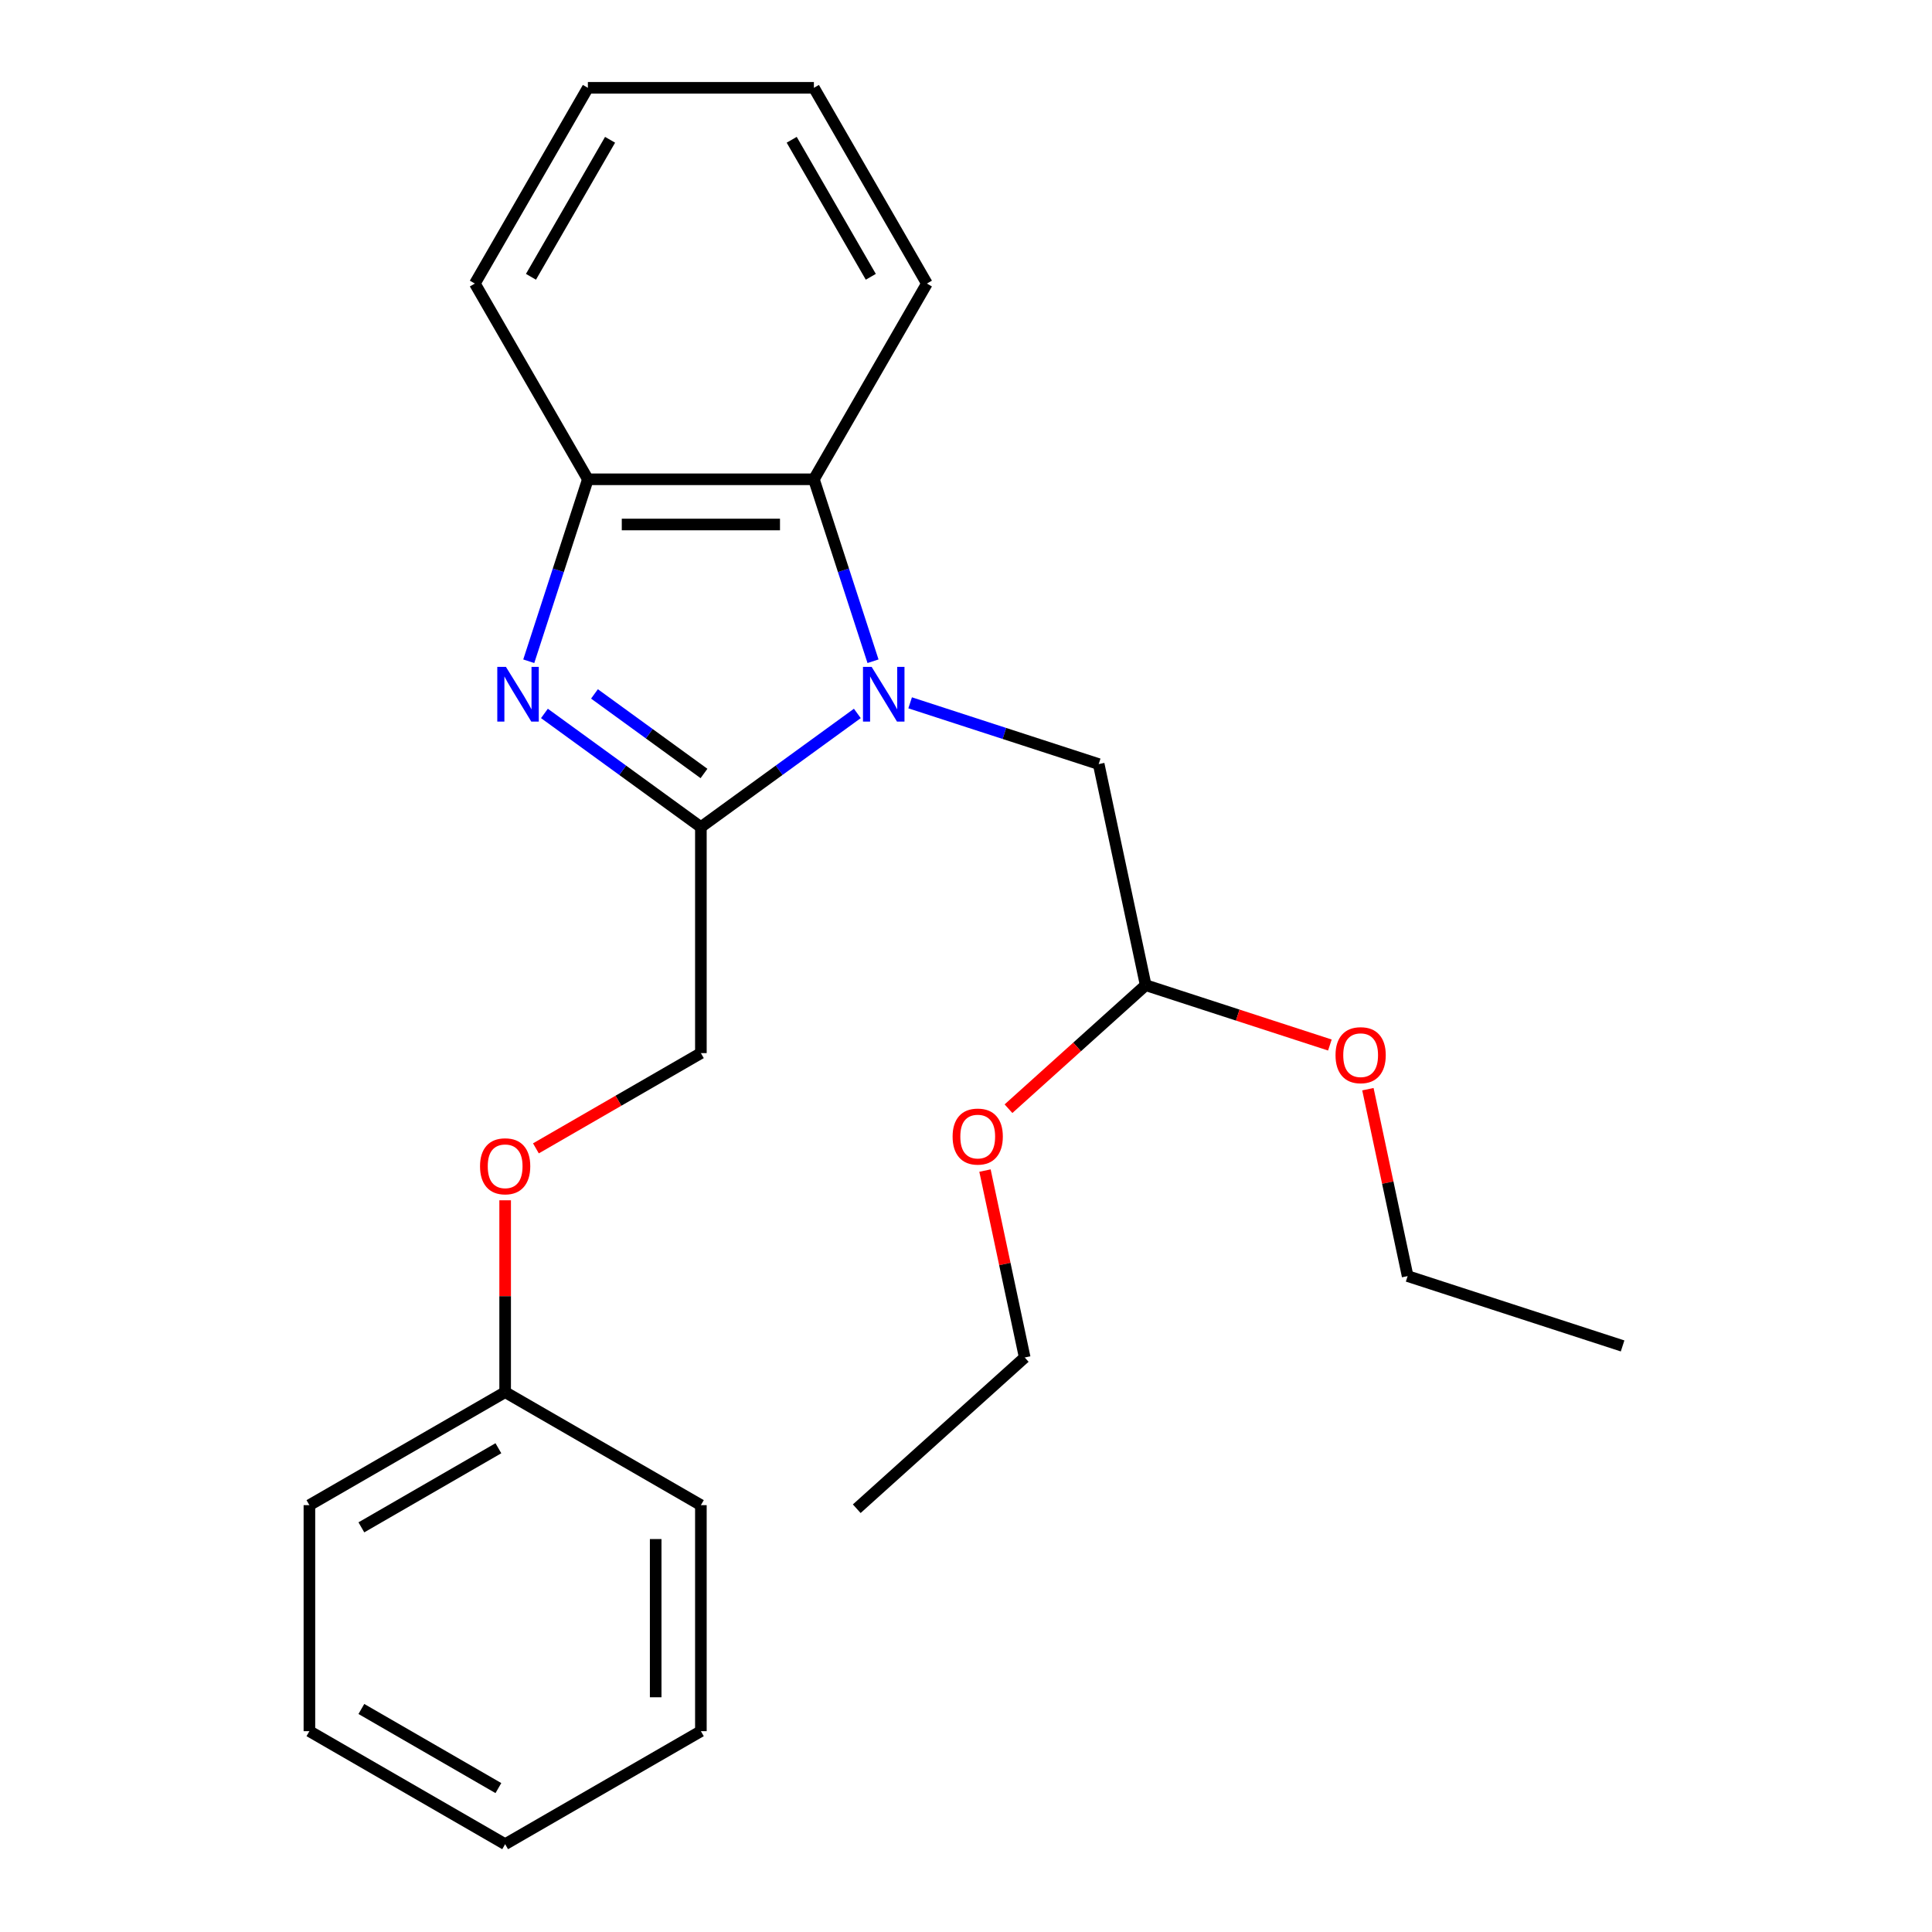 <?xml version='1.0' encoding='iso-8859-1'?>
<svg version='1.1' baseProfile='full'
              xmlns='http://www.w3.org/2000/svg'
                      xmlns:rdkit='http://www.rdkit.org/xml'
                      xmlns:xlink='http://www.w3.org/1999/xlink'
                  xml:space='preserve'
width='1000px' height='1000px' viewBox='0 0 1000 1000'>
<!-- END OF HEADER -->
<rect style='opacity:1.0;fill:#FFFFFF;stroke:none' width='1000' height='1000' x='0' y='0'> </rect>
<path class='bond-0' d='M 443.757,369.27 L 403.267,398.688' style='fill:none;fill-rule:evenodd;stroke:#0000FF;stroke-width:6px;stroke-linecap:butt;stroke-linejoin:miter;stroke-opacity:1' />
<path class='bond-0' d='M 403.267,398.688 L 362.777,428.105' style='fill:none;fill-rule:evenodd;stroke:#000000;stroke-width:6px;stroke-linecap:butt;stroke-linejoin:miter;stroke-opacity:1' />
<path class='bond-2' d='M 451.87,342.258 L 436.57,295.17' style='fill:none;fill-rule:evenodd;stroke:#0000FF;stroke-width:6px;stroke-linecap:butt;stroke-linejoin:miter;stroke-opacity:1' />
<path class='bond-2' d='M 436.57,295.17 L 421.27,248.081' style='fill:none;fill-rule:evenodd;stroke:#000000;stroke-width:6px;stroke-linecap:butt;stroke-linejoin:miter;stroke-opacity:1' />
<path class='bond-4' d='M 471.086,363.782 L 519.884,379.638' style='fill:none;fill-rule:evenodd;stroke:#0000FF;stroke-width:6px;stroke-linecap:butt;stroke-linejoin:miter;stroke-opacity:1' />
<path class='bond-4' d='M 519.884,379.638 L 568.682,395.493' style='fill:none;fill-rule:evenodd;stroke:#000000;stroke-width:6px;stroke-linecap:butt;stroke-linejoin:miter;stroke-opacity:1' />
<path class='bond-1' d='M 362.777,428.105 L 322.287,398.688' style='fill:none;fill-rule:evenodd;stroke:#000000;stroke-width:6px;stroke-linecap:butt;stroke-linejoin:miter;stroke-opacity:1' />
<path class='bond-1' d='M 322.287,398.688 L 281.797,369.27' style='fill:none;fill-rule:evenodd;stroke:#0000FF;stroke-width:6px;stroke-linecap:butt;stroke-linejoin:miter;stroke-opacity:1' />
<path class='bond-1' d='M 364.383,400.351 L 336.04,379.759' style='fill:none;fill-rule:evenodd;stroke:#000000;stroke-width:6px;stroke-linecap:butt;stroke-linejoin:miter;stroke-opacity:1' />
<path class='bond-1' d='M 336.04,379.759 L 307.697,359.167' style='fill:none;fill-rule:evenodd;stroke:#0000FF;stroke-width:6px;stroke-linecap:butt;stroke-linejoin:miter;stroke-opacity:1' />
<path class='bond-5' d='M 362.777,428.105 L 362.777,545.092' style='fill:none;fill-rule:evenodd;stroke:#000000;stroke-width:6px;stroke-linecap:butt;stroke-linejoin:miter;stroke-opacity:1' />
<path class='bond-24' d='M 273.684,342.258 L 288.984,295.17' style='fill:none;fill-rule:evenodd;stroke:#0000FF;stroke-width:6px;stroke-linecap:butt;stroke-linejoin:miter;stroke-opacity:1' />
<path class='bond-24' d='M 288.984,295.17 L 304.284,248.081' style='fill:none;fill-rule:evenodd;stroke:#000000;stroke-width:6px;stroke-linecap:butt;stroke-linejoin:miter;stroke-opacity:1' />
<path class='bond-3' d='M 421.27,248.081 L 304.284,248.081' style='fill:none;fill-rule:evenodd;stroke:#000000;stroke-width:6px;stroke-linecap:butt;stroke-linejoin:miter;stroke-opacity:1' />
<path class='bond-3' d='M 403.722,271.479 L 321.832,271.479' style='fill:none;fill-rule:evenodd;stroke:#000000;stroke-width:6px;stroke-linecap:butt;stroke-linejoin:miter;stroke-opacity:1' />
<path class='bond-11' d='M 421.27,248.081 L 479.764,146.768' style='fill:none;fill-rule:evenodd;stroke:#000000;stroke-width:6px;stroke-linecap:butt;stroke-linejoin:miter;stroke-opacity:1' />
<path class='bond-12' d='M 304.284,248.081 L 245.79,146.768' style='fill:none;fill-rule:evenodd;stroke:#000000;stroke-width:6px;stroke-linecap:butt;stroke-linejoin:miter;stroke-opacity:1' />
<path class='bond-6' d='M 568.682,395.493 L 593.005,509.923' style='fill:none;fill-rule:evenodd;stroke:#000000;stroke-width:6px;stroke-linecap:butt;stroke-linejoin:miter;stroke-opacity:1' />
<path class='bond-7' d='M 362.777,545.092 L 320.083,569.742' style='fill:none;fill-rule:evenodd;stroke:#000000;stroke-width:6px;stroke-linecap:butt;stroke-linejoin:miter;stroke-opacity:1' />
<path class='bond-7' d='M 320.083,569.742 L 277.388,594.391' style='fill:none;fill-rule:evenodd;stroke:#FF0000;stroke-width:6px;stroke-linecap:butt;stroke-linejoin:miter;stroke-opacity:1' />
<path class='bond-9' d='M 593.005,509.923 L 640.673,525.412' style='fill:none;fill-rule:evenodd;stroke:#000000;stroke-width:6px;stroke-linecap:butt;stroke-linejoin:miter;stroke-opacity:1' />
<path class='bond-9' d='M 640.673,525.412 L 688.341,540.9' style='fill:none;fill-rule:evenodd;stroke:#FF0000;stroke-width:6px;stroke-linecap:butt;stroke-linejoin:miter;stroke-opacity:1' />
<path class='bond-10' d='M 593.005,509.923 L 557.498,541.894' style='fill:none;fill-rule:evenodd;stroke:#000000;stroke-width:6px;stroke-linecap:butt;stroke-linejoin:miter;stroke-opacity:1' />
<path class='bond-10' d='M 557.498,541.894 L 521.992,573.864' style='fill:none;fill-rule:evenodd;stroke:#FF0000;stroke-width:6px;stroke-linecap:butt;stroke-linejoin:miter;stroke-opacity:1' />
<path class='bond-8' d='M 261.464,621.27 L 261.464,670.921' style='fill:none;fill-rule:evenodd;stroke:#FF0000;stroke-width:6px;stroke-linecap:butt;stroke-linejoin:miter;stroke-opacity:1' />
<path class='bond-8' d='M 261.464,670.921 L 261.464,720.572' style='fill:none;fill-rule:evenodd;stroke:#000000;stroke-width:6px;stroke-linecap:butt;stroke-linejoin:miter;stroke-opacity:1' />
<path class='bond-15' d='M 261.464,720.572 L 160.15,779.065' style='fill:none;fill-rule:evenodd;stroke:#000000;stroke-width:6px;stroke-linecap:butt;stroke-linejoin:miter;stroke-opacity:1' />
<path class='bond-15' d='M 257.965,749.609 L 187.046,790.554' style='fill:none;fill-rule:evenodd;stroke:#000000;stroke-width:6px;stroke-linecap:butt;stroke-linejoin:miter;stroke-opacity:1' />
<path class='bond-16' d='M 261.464,720.572 L 362.777,779.065' style='fill:none;fill-rule:evenodd;stroke:#000000;stroke-width:6px;stroke-linecap:butt;stroke-linejoin:miter;stroke-opacity:1' />
<path class='bond-14' d='M 708.025,563.759 L 718.307,612.132' style='fill:none;fill-rule:evenodd;stroke:#FF0000;stroke-width:6px;stroke-linecap:butt;stroke-linejoin:miter;stroke-opacity:1' />
<path class='bond-14' d='M 718.307,612.132 L 728.589,660.505' style='fill:none;fill-rule:evenodd;stroke:#000000;stroke-width:6px;stroke-linecap:butt;stroke-linejoin:miter;stroke-opacity:1' />
<path class='bond-13' d='M 509.826,605.888 L 520.108,654.26' style='fill:none;fill-rule:evenodd;stroke:#FF0000;stroke-width:6px;stroke-linecap:butt;stroke-linejoin:miter;stroke-opacity:1' />
<path class='bond-13' d='M 520.108,654.26 L 530.39,702.633' style='fill:none;fill-rule:evenodd;stroke:#000000;stroke-width:6px;stroke-linecap:butt;stroke-linejoin:miter;stroke-opacity:1' />
<path class='bond-17' d='M 479.764,146.768 L 421.27,45.455' style='fill:none;fill-rule:evenodd;stroke:#000000;stroke-width:6px;stroke-linecap:butt;stroke-linejoin:miter;stroke-opacity:1' />
<path class='bond-17' d='M 450.727,143.27 L 409.782,72.35' style='fill:none;fill-rule:evenodd;stroke:#000000;stroke-width:6px;stroke-linecap:butt;stroke-linejoin:miter;stroke-opacity:1' />
<path class='bond-25' d='M 245.79,146.768 L 304.284,45.455' style='fill:none;fill-rule:evenodd;stroke:#000000;stroke-width:6px;stroke-linecap:butt;stroke-linejoin:miter;stroke-opacity:1' />
<path class='bond-25' d='M 274.827,143.27 L 315.772,72.35' style='fill:none;fill-rule:evenodd;stroke:#000000;stroke-width:6px;stroke-linecap:butt;stroke-linejoin:miter;stroke-opacity:1' />
<path class='bond-19' d='M 530.39,702.633 L 443.452,780.912' style='fill:none;fill-rule:evenodd;stroke:#000000;stroke-width:6px;stroke-linecap:butt;stroke-linejoin:miter;stroke-opacity:1' />
<path class='bond-20' d='M 728.589,660.505 L 839.85,696.655' style='fill:none;fill-rule:evenodd;stroke:#000000;stroke-width:6px;stroke-linecap:butt;stroke-linejoin:miter;stroke-opacity:1' />
<path class='bond-22' d='M 160.15,779.065 L 160.15,896.052' style='fill:none;fill-rule:evenodd;stroke:#000000;stroke-width:6px;stroke-linecap:butt;stroke-linejoin:miter;stroke-opacity:1' />
<path class='bond-21' d='M 362.777,779.065 L 362.777,896.052' style='fill:none;fill-rule:evenodd;stroke:#000000;stroke-width:6px;stroke-linecap:butt;stroke-linejoin:miter;stroke-opacity:1' />
<path class='bond-21' d='M 339.38,796.613 L 339.38,878.504' style='fill:none;fill-rule:evenodd;stroke:#000000;stroke-width:6px;stroke-linecap:butt;stroke-linejoin:miter;stroke-opacity:1' />
<path class='bond-18' d='M 421.27,45.455 L 304.284,45.455' style='fill:none;fill-rule:evenodd;stroke:#000000;stroke-width:6px;stroke-linecap:butt;stroke-linejoin:miter;stroke-opacity:1' />
<path class='bond-23' d='M 362.777,896.052 L 261.464,954.545' style='fill:none;fill-rule:evenodd;stroke:#000000;stroke-width:6px;stroke-linecap:butt;stroke-linejoin:miter;stroke-opacity:1' />
<path class='bond-26' d='M 160.15,896.052 L 261.464,954.545' style='fill:none;fill-rule:evenodd;stroke:#000000;stroke-width:6px;stroke-linecap:butt;stroke-linejoin:miter;stroke-opacity:1' />
<path class='bond-26' d='M 187.046,884.563 L 257.965,925.509' style='fill:none;fill-rule:evenodd;stroke:#000000;stroke-width:6px;stroke-linecap:butt;stroke-linejoin:miter;stroke-opacity:1' />
<path  class='atom-0' d='M 451.161 345.182
L 460.441 360.182
Q 461.361 361.662, 462.841 364.342
Q 464.321 367.022, 464.401 367.182
L 464.401 345.182
L 468.161 345.182
L 468.161 373.502
L 464.281 373.502
L 454.321 357.102
Q 453.161 355.182, 451.921 352.982
Q 450.721 350.782, 450.361 350.102
L 450.361 373.502
L 446.681 373.502
L 446.681 345.182
L 451.161 345.182
' fill='#0000FF'/>
<path  class='atom-2' d='M 261.873 345.182
L 271.153 360.182
Q 272.073 361.662, 273.553 364.342
Q 275.033 367.022, 275.113 367.182
L 275.113 345.182
L 278.873 345.182
L 278.873 373.502
L 274.993 373.502
L 265.033 357.102
Q 263.873 355.182, 262.633 352.982
Q 261.433 350.782, 261.073 350.102
L 261.073 373.502
L 257.393 373.502
L 257.393 345.182
L 261.873 345.182
' fill='#0000FF'/>
<path  class='atom-8' d='M 248.464 603.665
Q 248.464 596.865, 251.824 593.065
Q 255.184 589.265, 261.464 589.265
Q 267.744 589.265, 271.104 593.065
Q 274.464 596.865, 274.464 603.665
Q 274.464 610.545, 271.064 614.465
Q 267.664 618.345, 261.464 618.345
Q 255.224 618.345, 251.824 614.465
Q 248.464 610.585, 248.464 603.665
M 261.464 615.145
Q 265.784 615.145, 268.104 612.265
Q 270.464 609.345, 270.464 603.665
Q 270.464 598.105, 268.104 595.305
Q 265.784 592.465, 261.464 592.465
Q 257.144 592.465, 254.784 595.265
Q 252.464 598.065, 252.464 603.665
Q 252.464 609.385, 254.784 612.265
Q 257.144 615.145, 261.464 615.145
' fill='#FF0000'/>
<path  class='atom-10' d='M 691.266 546.154
Q 691.266 539.354, 694.626 535.554
Q 697.986 531.754, 704.266 531.754
Q 710.546 531.754, 713.906 535.554
Q 717.266 539.354, 717.266 546.154
Q 717.266 553.034, 713.866 556.954
Q 710.466 560.834, 704.266 560.834
Q 698.026 560.834, 694.626 556.954
Q 691.266 553.074, 691.266 546.154
M 704.266 557.634
Q 708.586 557.634, 710.906 554.754
Q 713.266 551.834, 713.266 546.154
Q 713.266 540.594, 710.906 537.794
Q 708.586 534.954, 704.266 534.954
Q 699.946 534.954, 697.586 537.754
Q 695.266 540.554, 695.266 546.154
Q 695.266 551.874, 697.586 554.754
Q 699.946 557.634, 704.266 557.634
' fill='#FF0000'/>
<path  class='atom-11' d='M 493.067 588.283
Q 493.067 581.483, 496.427 577.683
Q 499.787 573.883, 506.067 573.883
Q 512.347 573.883, 515.707 577.683
Q 519.067 581.483, 519.067 588.283
Q 519.067 595.163, 515.667 599.083
Q 512.267 602.963, 506.067 602.963
Q 499.827 602.963, 496.427 599.083
Q 493.067 595.203, 493.067 588.283
M 506.067 599.763
Q 510.387 599.763, 512.707 596.883
Q 515.067 593.963, 515.067 588.283
Q 515.067 582.723, 512.707 579.923
Q 510.387 577.083, 506.067 577.083
Q 501.747 577.083, 499.387 579.883
Q 497.067 582.683, 497.067 588.283
Q 497.067 594.003, 499.387 596.883
Q 501.747 599.763, 506.067 599.763
' fill='#FF0000'/>
</svg>
